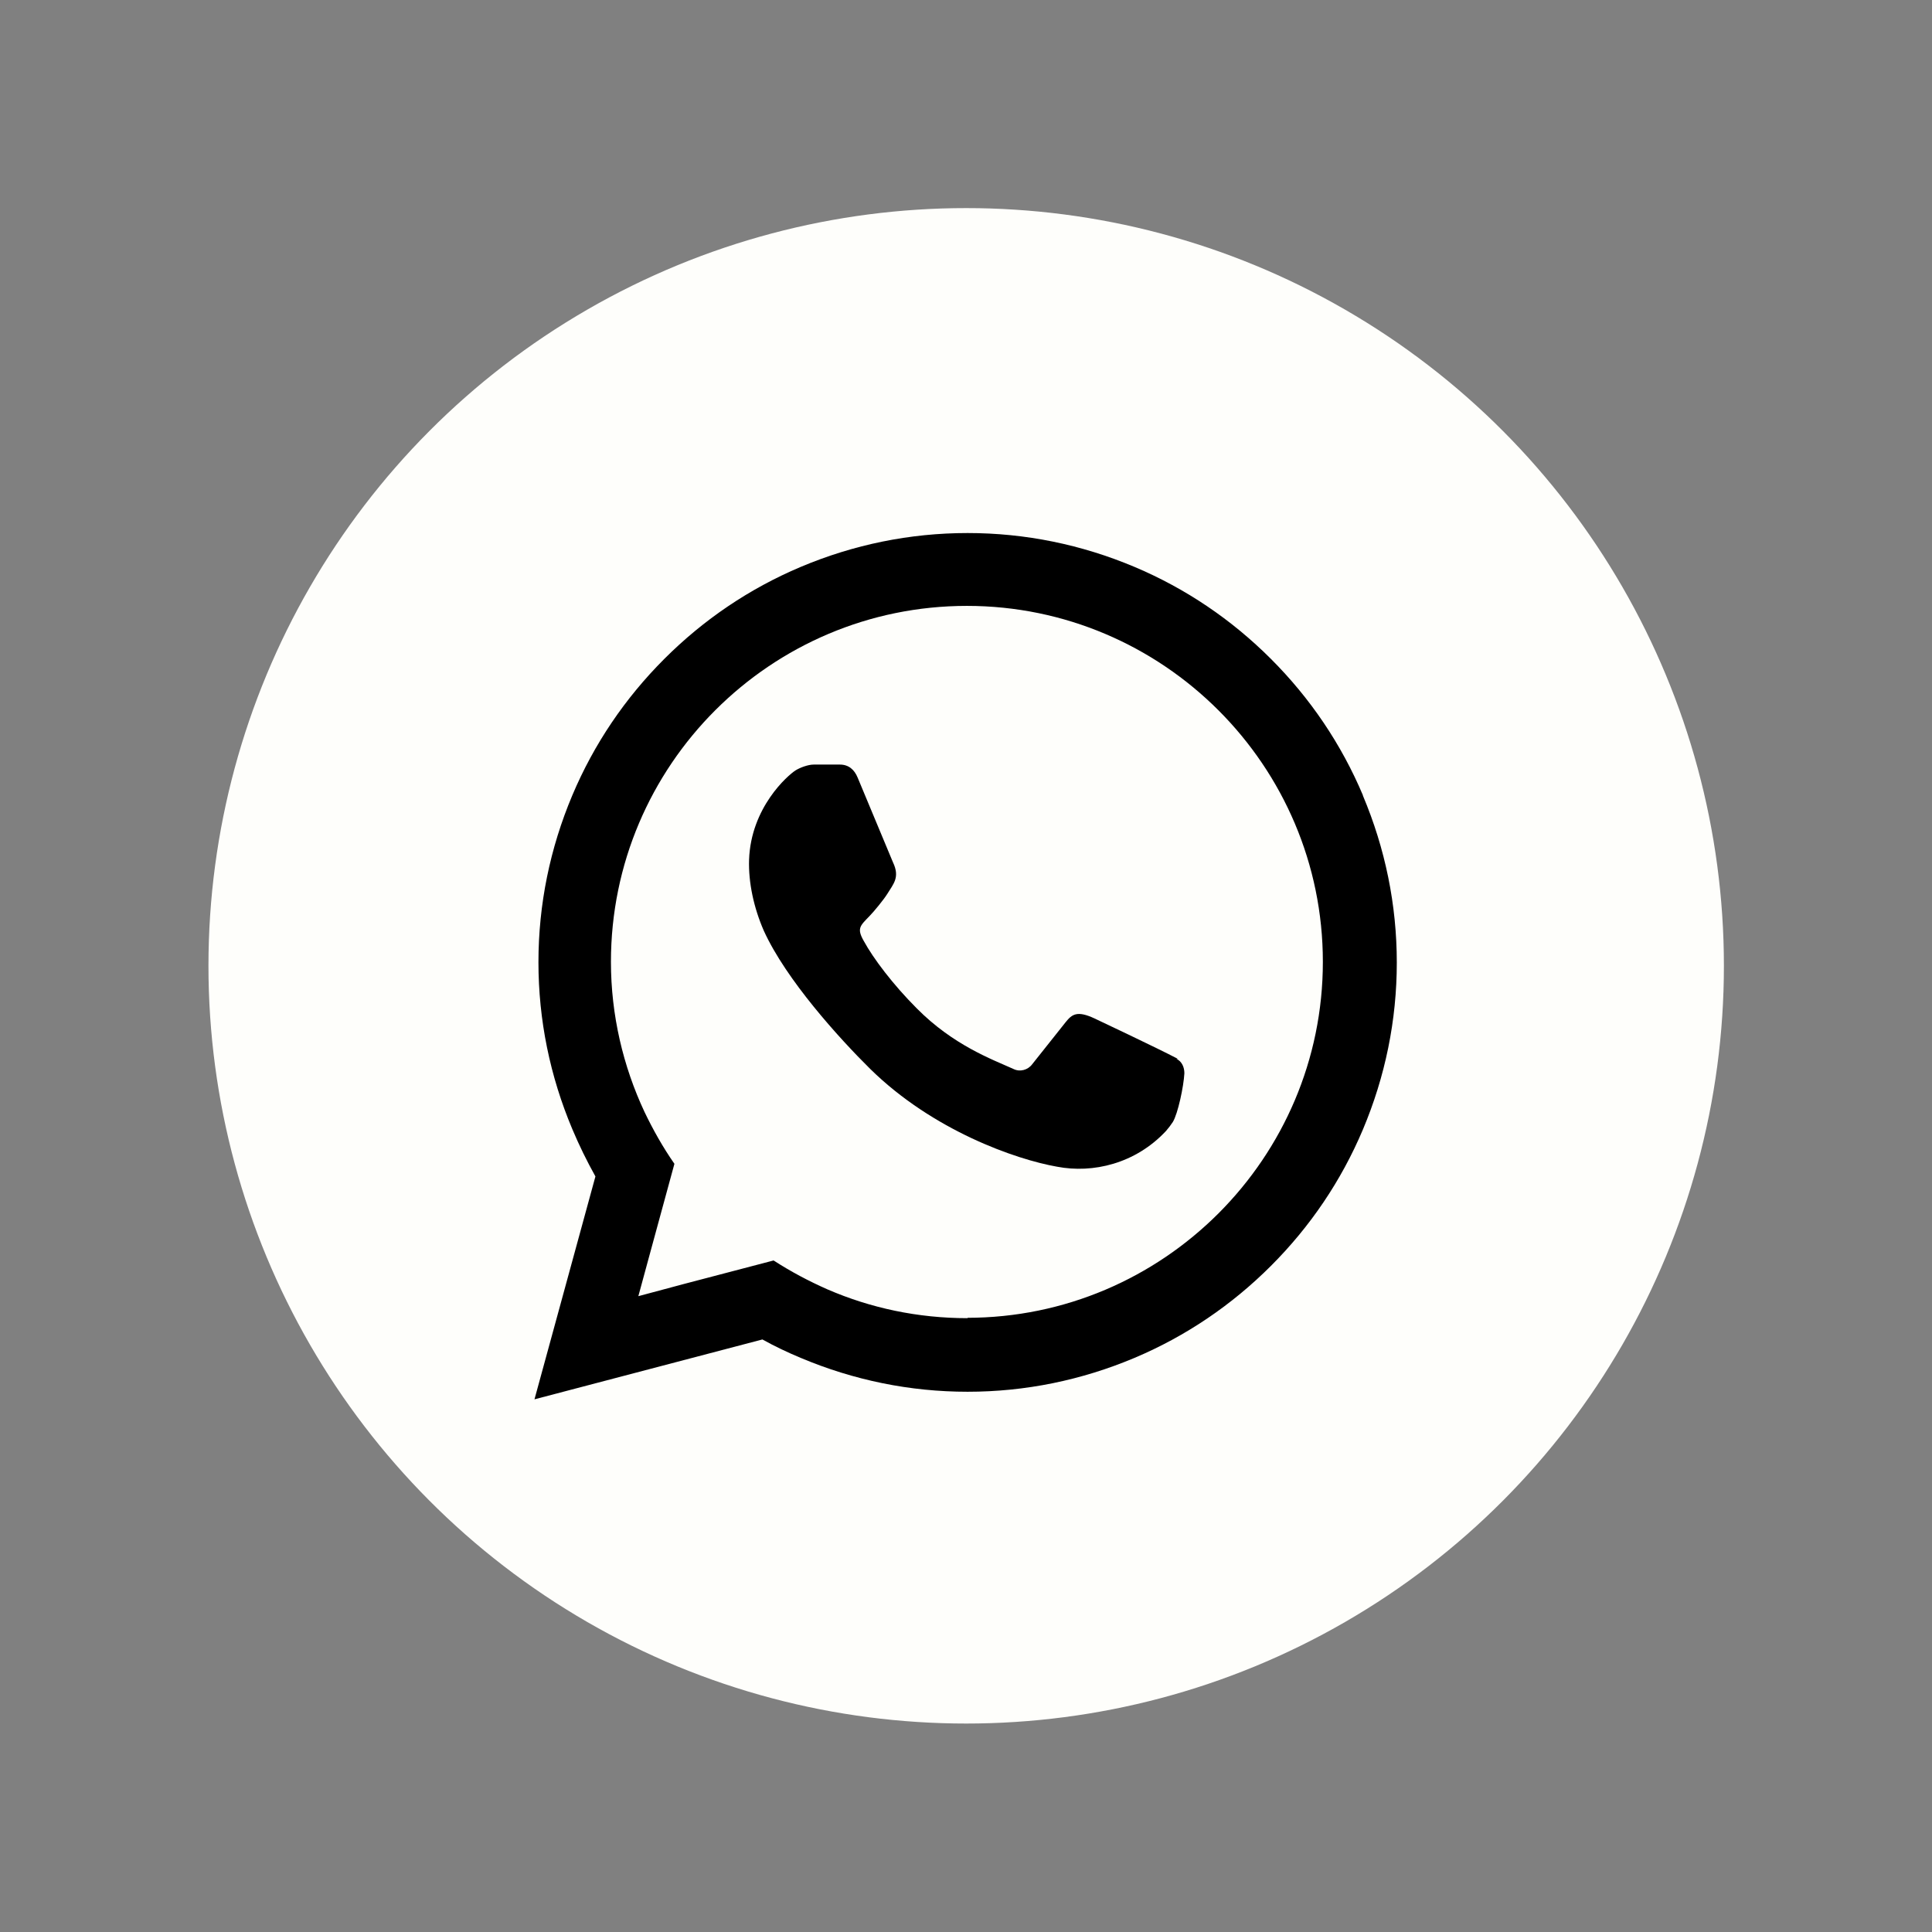 <?xml version="1.0" encoding="UTF-8"?>
<svg id="Capa_2" xmlns="http://www.w3.org/2000/svg" version="1.1" viewBox="0 0 535.7 535.7">
  <rect x="0" y="0" width="535.7" height="535.7" fill="#808080" stroke="none"/>
  <!-- Generator: Adobe Illustrator 29.5.1, SVG Export Plug-In . SVG Version: 2.1.0 Build 141)  -->
  <defs>
    <style>
      .st0 {
        fill: #fefefb;
      }
    </style>
  </defs>
  <circle class="st0" cx="267.9" cy="267.8" r="210.1"/>
  <g id="Layer_1">
    <path d="M377.9,220.5c-6-14.2-14.6-26.9-25.5-37.8-10.9-10.9-23.6-19.5-37.8-25.5-14.7-6.2-30.3-9.4-46.3-9.4s-31.6,3.2-46.3,9.4c-14.2,6-26.9,14.6-37.8,25.5s-19.5,23.6-25.5,37.8c-6.2,14.7-9.4,30.3-9.4,46.3s3.2,31.6,9.4,46.3c1.9,4.5,4,8.8,6.4,13.1l-16.9,61.8,63.2-16.6c3.4,1.9,7,3.6,10.6,5.1,14.7,6.2,30.3,9.4,46.3,9.4s31.6-3.2,46.3-9.4c14.2-6,26.9-14.6,37.8-25.5s19.5-23.6,25.5-37.8c6.2-14.7,9.4-30.3,9.4-46.3s-3.2-31.6-9.4-46.3h0ZM268.3,365.5c-13.8,0-26.9-2.8-38.9-8-5.2-2.3-10.1-4.9-14.9-8l-24.8,6.5-12.7,3.4,3.4-12.5,6.6-24.2c-3.2-4.6-5.9-9.4-8.3-14.4-5.9-12.6-9.3-26.8-9.3-41.6,0-54.5,44.3-98.7,98.7-98.7s98.7,44.3,98.7,98.7-44.3,98.7-98.7,98.7h.2Z"/>
    <path d="M326.6,293.6c-5.7-3-23.1-11.2-23.1-11.2-4.9-2.3-6.3-1.1-8,1l-9.3,11.7c-1.2,1.6-3.4,2.2-5.2,1.3-6-2.7-16.7-6.6-26.8-16.8-6.6-6.6-12.1-13.9-14.7-18.7-2-3.5-1-4.2,1.6-6.9,1.1-1.1,3.9-4.5,4.9-6.1,1.7-2.8,3.6-4.6,1.6-8.8l-9.8-23.5c-.9-2.2-2.5-3.6-4.9-3.6h-7.3c-1.5,0-3.7.8-5,1.6-2.2,1.4-12.4,10.3-12.9,24.8-.2,6.3,1.3,13.3,4.1,19.7,6.2,13.6,20.9,29.8,29.5,38.3,17.4,17.1,40.4,25.1,51.8,27.1,9.9,1.9,21.7-.8,30.2-9.9.7-.8,1.3-1.6,1.9-2.5,1.4-2.3,3-9.8,3.2-13.5,0-1.7-.7-3.3-2.2-4h.2Z"/>
  </g>
</svg>